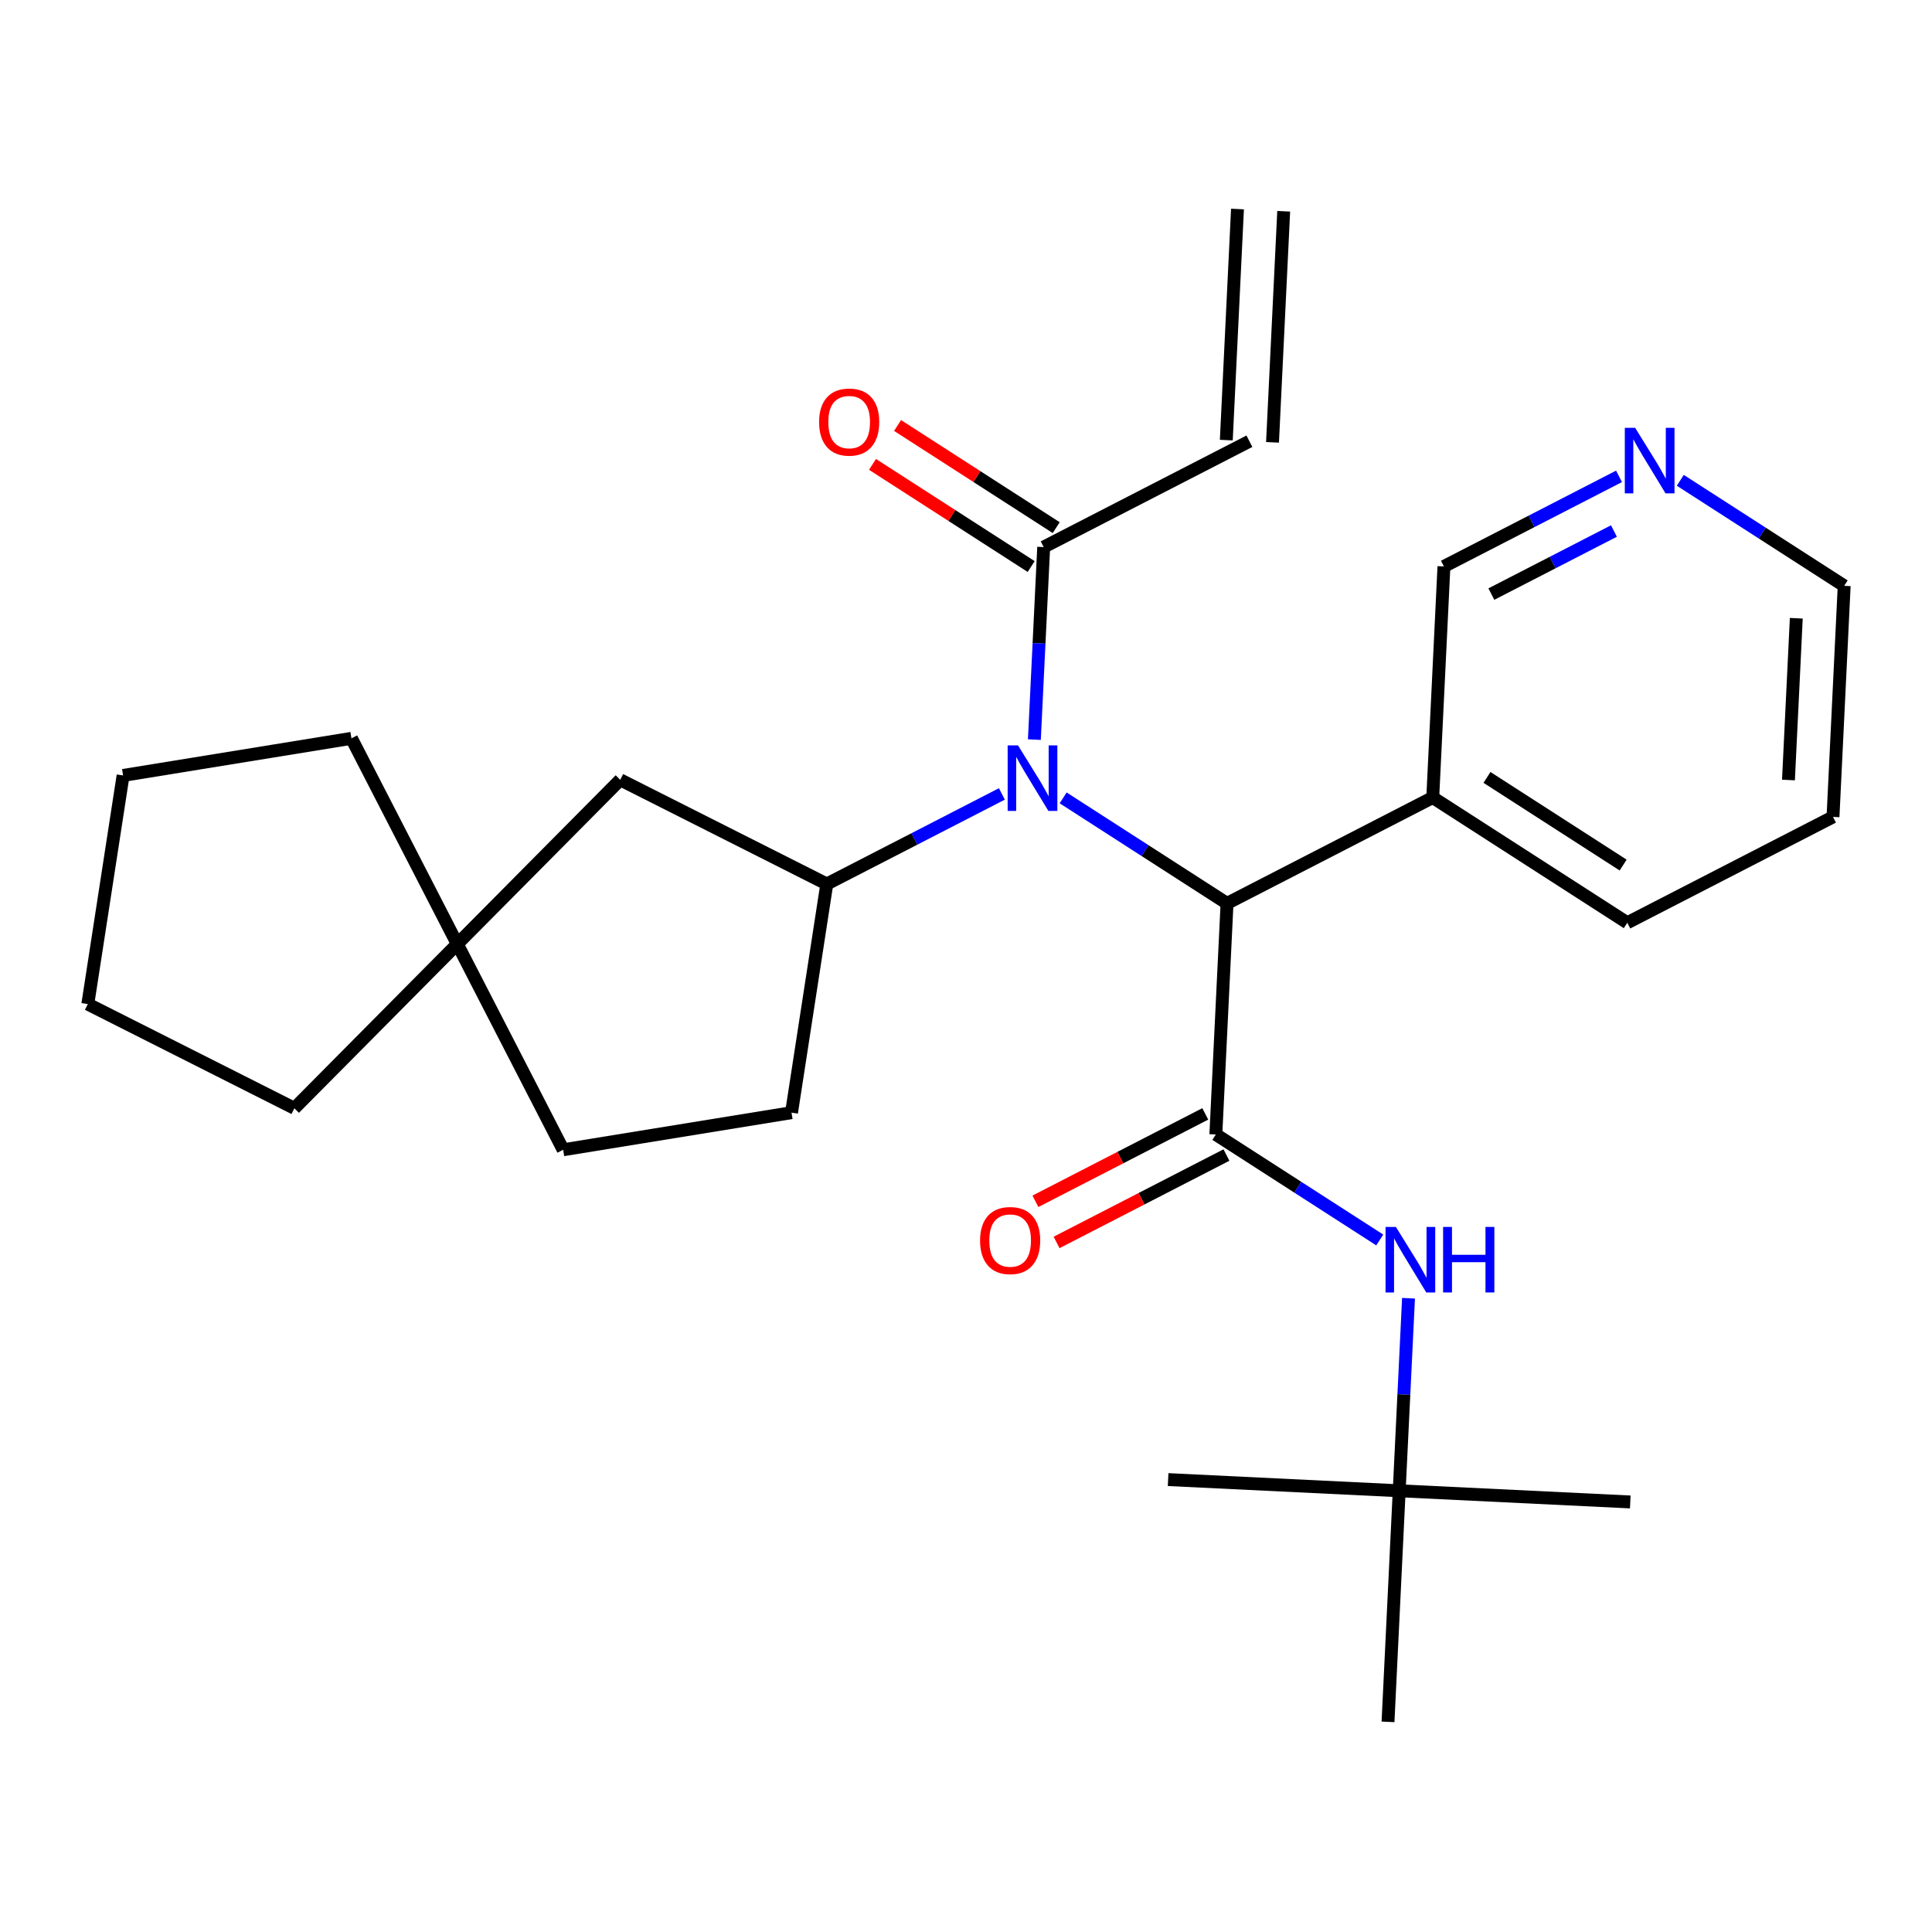 <?xml version='1.0' encoding='iso-8859-1'?>
<svg version='1.1' baseProfile='full'
              xmlns='http://www.w3.org/2000/svg'
                      xmlns:rdkit='http://www.rdkit.org/xml'
                      xmlns:xlink='http://www.w3.org/1999/xlink'
                  xml:space='preserve'
width='300px' height='300px' viewBox='0 0 300 300'>
<!-- END OF HEADER -->
<rect style='opacity:1.0;fill:#FFFFFF;stroke:none' width='300' height='300' x='0' y='0'> </rect>
<rect style='opacity:1.0;fill:#FFFFFF;stroke:none' width='300' height='300' x='0' y='0'> </rect>
<path class='bond-0 atom-0 atom-1' d='M 192.156,32.457 L 190.419,68.34' style='fill:none;fill-rule:evenodd;stroke:#000000;stroke-width:2.0px;stroke-linecap:butt;stroke-linejoin:miter;stroke-opacity:1' />
<path class='bond-0 atom-0 atom-1' d='M 199.332,32.805 L 197.596,68.687' style='fill:none;fill-rule:evenodd;stroke:#000000;stroke-width:2.0px;stroke-linecap:butt;stroke-linejoin:miter;stroke-opacity:1' />
<path class='bond-1 atom-1 atom-2' d='M 194.007,68.513 L 162.064,84.95' style='fill:none;fill-rule:evenodd;stroke:#000000;stroke-width:2.0px;stroke-linecap:butt;stroke-linejoin:miter;stroke-opacity:1' />
<path class='bond-2 atom-2 atom-3' d='M 164.009,81.93 L 151.69,73.999' style='fill:none;fill-rule:evenodd;stroke:#000000;stroke-width:2.0px;stroke-linecap:butt;stroke-linejoin:miter;stroke-opacity:1' />
<path class='bond-2 atom-2 atom-3' d='M 151.69,73.999 L 139.371,66.069' style='fill:none;fill-rule:evenodd;stroke:#FF0000;stroke-width:2.0px;stroke-linecap:butt;stroke-linejoin:miter;stroke-opacity:1' />
<path class='bond-2 atom-2 atom-3' d='M 160.12,87.971 L 147.801,80.041' style='fill:none;fill-rule:evenodd;stroke:#000000;stroke-width:2.0px;stroke-linecap:butt;stroke-linejoin:miter;stroke-opacity:1' />
<path class='bond-2 atom-2 atom-3' d='M 147.801,80.041 L 135.482,72.11' style='fill:none;fill-rule:evenodd;stroke:#FF0000;stroke-width:2.0px;stroke-linecap:butt;stroke-linejoin:miter;stroke-opacity:1' />
<path class='bond-3 atom-2 atom-4' d='M 162.064,84.95 L 161.341,99.899' style='fill:none;fill-rule:evenodd;stroke:#000000;stroke-width:2.0px;stroke-linecap:butt;stroke-linejoin:miter;stroke-opacity:1' />
<path class='bond-3 atom-2 atom-4' d='M 161.341,99.899 L 160.617,114.847' style='fill:none;fill-rule:evenodd;stroke:#0000FF;stroke-width:2.0px;stroke-linecap:butt;stroke-linejoin:miter;stroke-opacity:1' />
<path class='bond-4 atom-4 atom-5' d='M 155.571,123.28 L 141.978,130.275' style='fill:none;fill-rule:evenodd;stroke:#0000FF;stroke-width:2.0px;stroke-linecap:butt;stroke-linejoin:miter;stroke-opacity:1' />
<path class='bond-4 atom-4 atom-5' d='M 141.978,130.275 L 128.384,137.269' style='fill:none;fill-rule:evenodd;stroke:#000000;stroke-width:2.0px;stroke-linecap:butt;stroke-linejoin:miter;stroke-opacity:1' />
<path class='bond-13 atom-4 atom-14' d='M 165.084,123.894 L 177.809,132.086' style='fill:none;fill-rule:evenodd;stroke:#0000FF;stroke-width:2.0px;stroke-linecap:butt;stroke-linejoin:miter;stroke-opacity:1' />
<path class='bond-13 atom-4 atom-14' d='M 177.809,132.086 L 190.534,140.277' style='fill:none;fill-rule:evenodd;stroke:#000000;stroke-width:2.0px;stroke-linecap:butt;stroke-linejoin:miter;stroke-opacity:1' />
<path class='bond-5 atom-5 atom-6' d='M 128.384,137.269 L 122.907,172.773' style='fill:none;fill-rule:evenodd;stroke:#000000;stroke-width:2.0px;stroke-linecap:butt;stroke-linejoin:miter;stroke-opacity:1' />
<path class='bond-27 atom-13 atom-5' d='M 96.311,121.088 L 128.384,137.269' style='fill:none;fill-rule:evenodd;stroke:#000000;stroke-width:2.0px;stroke-linecap:butt;stroke-linejoin:miter;stroke-opacity:1' />
<path class='bond-6 atom-6 atom-7' d='M 122.907,172.773 L 87.447,178.535' style='fill:none;fill-rule:evenodd;stroke:#000000;stroke-width:2.0px;stroke-linecap:butt;stroke-linejoin:miter;stroke-opacity:1' />
<path class='bond-7 atom-7 atom-8' d='M 87.447,178.535 L 71.01,146.592' style='fill:none;fill-rule:evenodd;stroke:#000000;stroke-width:2.0px;stroke-linecap:butt;stroke-linejoin:miter;stroke-opacity:1' />
<path class='bond-8 atom-8 atom-9' d='M 71.01,146.592 L 45.71,172.095' style='fill:none;fill-rule:evenodd;stroke:#000000;stroke-width:2.0px;stroke-linecap:butt;stroke-linejoin:miter;stroke-opacity:1' />
<path class='bond-12 atom-8 atom-13' d='M 71.01,146.592 L 96.311,121.088' style='fill:none;fill-rule:evenodd;stroke:#000000;stroke-width:2.0px;stroke-linecap:butt;stroke-linejoin:miter;stroke-opacity:1' />
<path class='bond-29 atom-12 atom-8' d='M 54.573,114.649 L 71.01,146.592' style='fill:none;fill-rule:evenodd;stroke:#000000;stroke-width:2.0px;stroke-linecap:butt;stroke-linejoin:miter;stroke-opacity:1' />
<path class='bond-9 atom-9 atom-10' d='M 45.71,172.095 L 13.636,155.914' style='fill:none;fill-rule:evenodd;stroke:#000000;stroke-width:2.0px;stroke-linecap:butt;stroke-linejoin:miter;stroke-opacity:1' />
<path class='bond-10 atom-10 atom-11' d='M 13.636,155.914 L 19.114,120.41' style='fill:none;fill-rule:evenodd;stroke:#000000;stroke-width:2.0px;stroke-linecap:butt;stroke-linejoin:miter;stroke-opacity:1' />
<path class='bond-11 atom-11 atom-12' d='M 19.114,120.41 L 54.573,114.649' style='fill:none;fill-rule:evenodd;stroke:#000000;stroke-width:2.0px;stroke-linecap:butt;stroke-linejoin:miter;stroke-opacity:1' />
<path class='bond-14 atom-14 atom-15' d='M 190.534,140.277 L 188.797,176.16' style='fill:none;fill-rule:evenodd;stroke:#000000;stroke-width:2.0px;stroke-linecap:butt;stroke-linejoin:miter;stroke-opacity:1' />
<path class='bond-21 atom-14 atom-22' d='M 190.534,140.277 L 222.477,123.84' style='fill:none;fill-rule:evenodd;stroke:#000000;stroke-width:2.0px;stroke-linecap:butt;stroke-linejoin:miter;stroke-opacity:1' />
<path class='bond-15 atom-15 atom-16' d='M 187.154,172.965 L 173.966,179.751' style='fill:none;fill-rule:evenodd;stroke:#000000;stroke-width:2.0px;stroke-linecap:butt;stroke-linejoin:miter;stroke-opacity:1' />
<path class='bond-15 atom-15 atom-16' d='M 173.966,179.751 L 160.779,186.537' style='fill:none;fill-rule:evenodd;stroke:#FF0000;stroke-width:2.0px;stroke-linecap:butt;stroke-linejoin:miter;stroke-opacity:1' />
<path class='bond-15 atom-15 atom-16' d='M 190.441,179.354 L 177.254,186.14' style='fill:none;fill-rule:evenodd;stroke:#000000;stroke-width:2.0px;stroke-linecap:butt;stroke-linejoin:miter;stroke-opacity:1' />
<path class='bond-15 atom-15 atom-16' d='M 177.254,186.14 L 164.066,192.926' style='fill:none;fill-rule:evenodd;stroke:#FF0000;stroke-width:2.0px;stroke-linecap:butt;stroke-linejoin:miter;stroke-opacity:1' />
<path class='bond-16 atom-15 atom-17' d='M 188.797,176.16 L 201.522,184.351' style='fill:none;fill-rule:evenodd;stroke:#000000;stroke-width:2.0px;stroke-linecap:butt;stroke-linejoin:miter;stroke-opacity:1' />
<path class='bond-16 atom-15 atom-17' d='M 201.522,184.351 L 214.248,192.543' style='fill:none;fill-rule:evenodd;stroke:#0000FF;stroke-width:2.0px;stroke-linecap:butt;stroke-linejoin:miter;stroke-opacity:1' />
<path class='bond-17 atom-17 atom-18' d='M 218.714,201.59 L 217.991,216.538' style='fill:none;fill-rule:evenodd;stroke:#0000FF;stroke-width:2.0px;stroke-linecap:butt;stroke-linejoin:miter;stroke-opacity:1' />
<path class='bond-17 atom-17 atom-18' d='M 217.991,216.538 L 217.267,231.487' style='fill:none;fill-rule:evenodd;stroke:#000000;stroke-width:2.0px;stroke-linecap:butt;stroke-linejoin:miter;stroke-opacity:1' />
<path class='bond-18 atom-18 atom-19' d='M 217.267,231.487 L 253.149,233.223' style='fill:none;fill-rule:evenodd;stroke:#000000;stroke-width:2.0px;stroke-linecap:butt;stroke-linejoin:miter;stroke-opacity:1' />
<path class='bond-19 atom-18 atom-20' d='M 217.267,231.487 L 181.385,229.75' style='fill:none;fill-rule:evenodd;stroke:#000000;stroke-width:2.0px;stroke-linecap:butt;stroke-linejoin:miter;stroke-opacity:1' />
<path class='bond-20 atom-18 atom-21' d='M 217.267,231.487 L 215.53,267.369' style='fill:none;fill-rule:evenodd;stroke:#000000;stroke-width:2.0px;stroke-linecap:butt;stroke-linejoin:miter;stroke-opacity:1' />
<path class='bond-22 atom-22 atom-23' d='M 222.477,123.84 L 252.684,143.286' style='fill:none;fill-rule:evenodd;stroke:#000000;stroke-width:2.0px;stroke-linecap:butt;stroke-linejoin:miter;stroke-opacity:1' />
<path class='bond-22 atom-22 atom-23' d='M 230.897,120.716 L 252.042,134.327' style='fill:none;fill-rule:evenodd;stroke:#000000;stroke-width:2.0px;stroke-linecap:butt;stroke-linejoin:miter;stroke-opacity:1' />
<path class='bond-28 atom-27 atom-22' d='M 224.214,87.958 L 222.477,123.84' style='fill:none;fill-rule:evenodd;stroke:#000000;stroke-width:2.0px;stroke-linecap:butt;stroke-linejoin:miter;stroke-opacity:1' />
<path class='bond-23 atom-23 atom-24' d='M 252.684,143.286 L 284.627,126.848' style='fill:none;fill-rule:evenodd;stroke:#000000;stroke-width:2.0px;stroke-linecap:butt;stroke-linejoin:miter;stroke-opacity:1' />
<path class='bond-24 atom-24 atom-25' d='M 284.627,126.848 L 286.364,90.966' style='fill:none;fill-rule:evenodd;stroke:#000000;stroke-width:2.0px;stroke-linecap:butt;stroke-linejoin:miter;stroke-opacity:1' />
<path class='bond-24 atom-24 atom-25' d='M 277.711,121.119 L 278.927,96.001' style='fill:none;fill-rule:evenodd;stroke:#000000;stroke-width:2.0px;stroke-linecap:butt;stroke-linejoin:miter;stroke-opacity:1' />
<path class='bond-25 atom-25 atom-26' d='M 286.364,90.966 L 273.639,82.775' style='fill:none;fill-rule:evenodd;stroke:#000000;stroke-width:2.0px;stroke-linecap:butt;stroke-linejoin:miter;stroke-opacity:1' />
<path class='bond-25 atom-25 atom-26' d='M 273.639,82.775 L 260.914,74.583' style='fill:none;fill-rule:evenodd;stroke:#0000FF;stroke-width:2.0px;stroke-linecap:butt;stroke-linejoin:miter;stroke-opacity:1' />
<path class='bond-26 atom-26 atom-27' d='M 251.401,73.969 L 237.807,80.963' style='fill:none;fill-rule:evenodd;stroke:#0000FF;stroke-width:2.0px;stroke-linecap:butt;stroke-linejoin:miter;stroke-opacity:1' />
<path class='bond-26 atom-26 atom-27' d='M 237.807,80.963 L 224.214,87.958' style='fill:none;fill-rule:evenodd;stroke:#000000;stroke-width:2.0px;stroke-linecap:butt;stroke-linejoin:miter;stroke-opacity:1' />
<path class='bond-26 atom-26 atom-27' d='M 250.61,82.456 L 241.095,87.352' style='fill:none;fill-rule:evenodd;stroke:#0000FF;stroke-width:2.0px;stroke-linecap:butt;stroke-linejoin:miter;stroke-opacity:1' />
<path class='bond-26 atom-26 atom-27' d='M 241.095,87.352 L 231.579,92.249' style='fill:none;fill-rule:evenodd;stroke:#000000;stroke-width:2.0px;stroke-linecap:butt;stroke-linejoin:miter;stroke-opacity:1' />
<path  class='atom-3' d='M 127.188 65.534
Q 127.188 63.091, 128.395 61.726
Q 129.602 60.361, 131.858 60.361
Q 134.114 60.361, 135.321 61.726
Q 136.528 63.091, 136.528 65.534
Q 136.528 68.005, 135.307 69.414
Q 134.085 70.808, 131.858 70.808
Q 129.616 70.808, 128.395 69.414
Q 127.188 68.02, 127.188 65.534
M 131.858 69.658
Q 133.41 69.658, 134.243 68.623
Q 135.091 67.574, 135.091 65.534
Q 135.091 63.536, 134.243 62.531
Q 133.41 61.51, 131.858 61.51
Q 130.306 61.51, 129.458 62.516
Q 128.625 63.522, 128.625 65.534
Q 128.625 67.589, 129.458 68.623
Q 130.306 69.658, 131.858 69.658
' fill='#FF0000'/>
<path  class='atom-4' d='M 158.079 115.746
L 161.413 121.134
Q 161.743 121.666, 162.275 122.629
Q 162.806 123.591, 162.835 123.649
L 162.835 115.746
L 164.186 115.746
L 164.186 125.919
L 162.792 125.919
L 159.214 120.028
Q 158.797 119.338, 158.352 118.548
Q 157.921 117.757, 157.791 117.513
L 157.791 125.919
L 156.469 125.919
L 156.469 115.746
L 158.079 115.746
' fill='#0000FF'/>
<path  class='atom-16' d='M 152.184 192.625
Q 152.184 190.183, 153.391 188.817
Q 154.598 187.452, 156.854 187.452
Q 159.11 187.452, 160.317 188.817
Q 161.524 190.183, 161.524 192.625
Q 161.524 195.097, 160.303 196.505
Q 159.081 197.899, 156.854 197.899
Q 154.613 197.899, 153.391 196.505
Q 152.184 195.111, 152.184 192.625
M 156.854 196.749
Q 158.406 196.749, 159.24 195.715
Q 160.087 194.666, 160.087 192.625
Q 160.087 190.628, 159.24 189.622
Q 158.406 188.602, 156.854 188.602
Q 155.302 188.602, 154.454 189.608
Q 153.621 190.614, 153.621 192.625
Q 153.621 194.68, 154.454 195.715
Q 155.302 196.749, 156.854 196.749
' fill='#FF0000'/>
<path  class='atom-17' d='M 216.755 190.518
L 220.089 195.906
Q 220.419 196.438, 220.951 197.401
Q 221.483 198.364, 221.511 198.421
L 221.511 190.518
L 222.862 190.518
L 222.862 200.692
L 221.468 200.692
L 217.89 194.8
Q 217.474 194.11, 217.028 193.32
Q 216.597 192.53, 216.468 192.285
L 216.468 200.692
L 215.146 200.692
L 215.146 190.518
L 216.755 190.518
' fill='#0000FF'/>
<path  class='atom-17' d='M 224.084 190.518
L 225.463 190.518
L 225.463 194.843
L 230.665 194.843
L 230.665 190.518
L 232.044 190.518
L 232.044 200.692
L 230.665 200.692
L 230.665 195.993
L 225.463 195.993
L 225.463 200.692
L 224.084 200.692
L 224.084 190.518
' fill='#0000FF'/>
<path  class='atom-26' d='M 253.908 66.434
L 257.242 71.823
Q 257.573 72.355, 258.104 73.317
Q 258.636 74.28, 258.665 74.338
L 258.665 66.434
L 260.015 66.434
L 260.015 76.608
L 258.622 76.608
L 255.044 70.716
Q 254.627 70.027, 254.181 69.237
Q 253.75 68.446, 253.621 68.202
L 253.621 76.608
L 252.299 76.608
L 252.299 66.434
L 253.908 66.434
' fill='#0000FF'/>
</svg>
